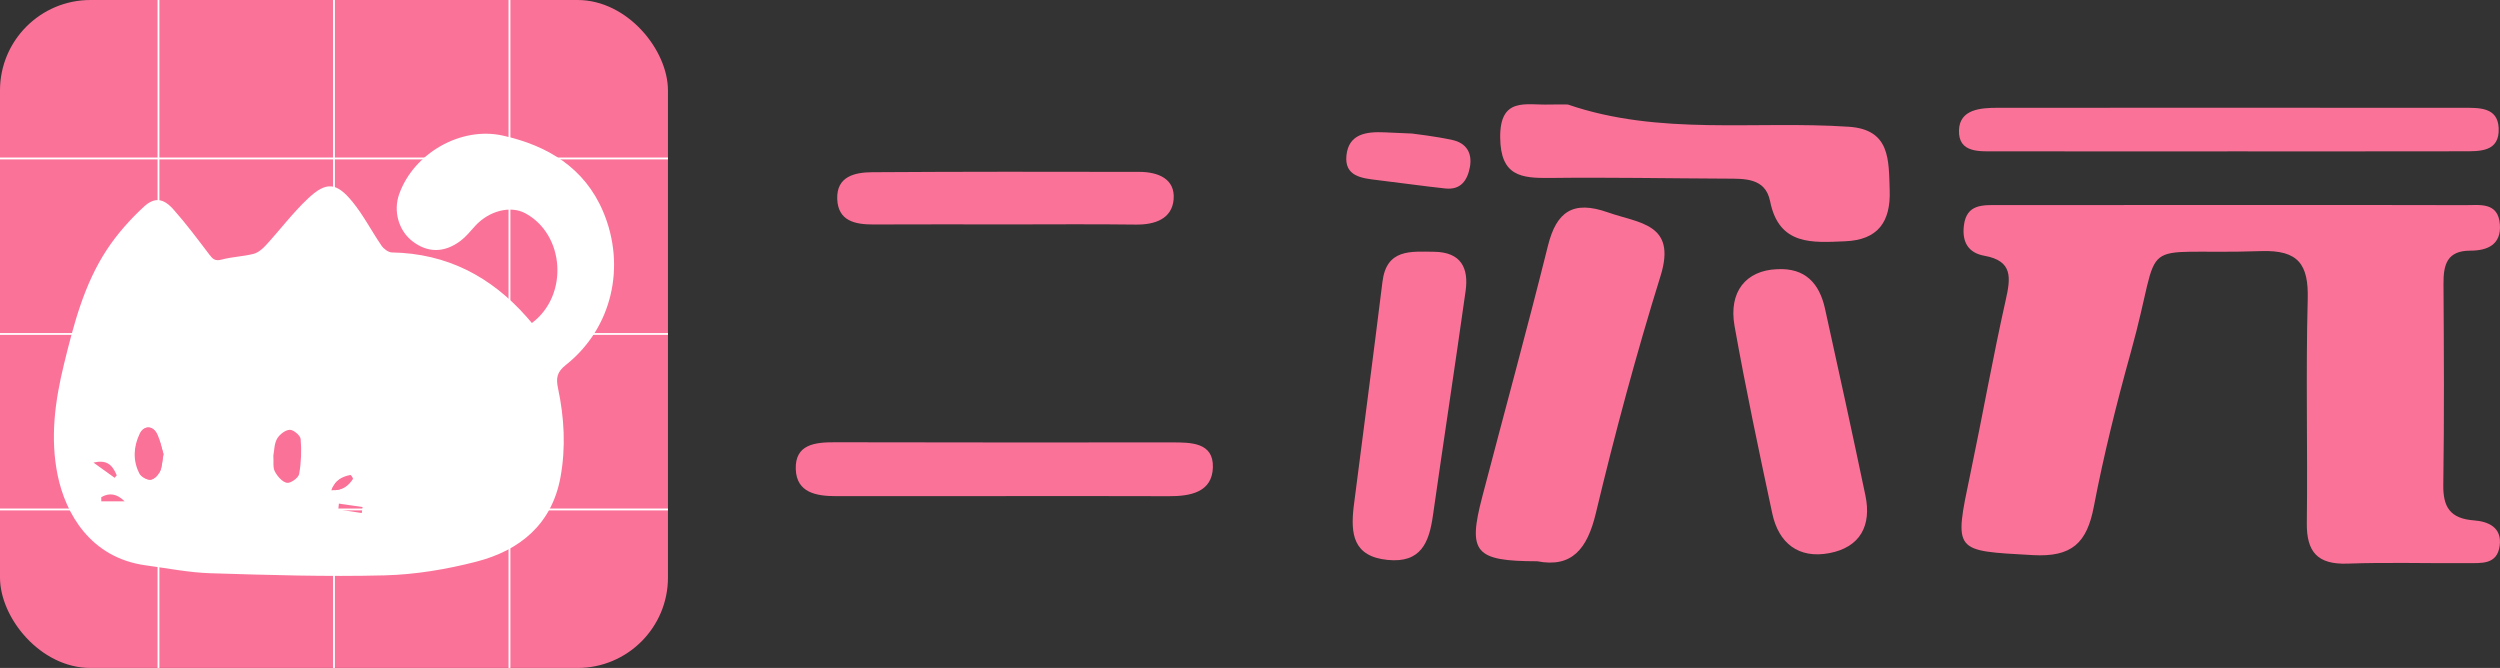 <?xml version="1.0" encoding="UTF-8"?>
<svg id="_图层_2" data-name="图层_2" xmlns="http://www.w3.org/2000/svg" xmlns:xlink="http://www.w3.org/1999/xlink" viewBox="0 0 1355.86 362.26">
  <rect x="0" y="0" width="1355.86" height="362.26" fill="#333333" stroke="none"/>
  <defs>
    <style>
      .cls-1 {
        fill: #fb7299;
      }

      .cls-2 {
        fill: #fff;
      }

      .cls-3 {
        stroke: #fff;
        stroke-miterlimit: 10;
      }

      .cls-3, .cls-4 {
        fill: none;
      }

      .cls-5 {
        clip-path: url(#clippath);
      }
    </style>
    <clipPath id="clippath">
      <rect class="cls-4" width="362.26" height="362.26" rx="60.38" ry="60.38"/>
    </clipPath>
  </defs>
  <g id="_图层_2-2" data-name="_图层_2">
    <rect class="cls-1" width="362.26" height="362.26" rx="49.06" ry="49.06"/>
    <g class="cls-5">
      <g>
        <rect class="cls-3" x="-104.4" y="-104.4" width="571.05" height="571.05"/>
        <line class="cls-3" x1="-104.4" y1="276.3" x2="466.66" y2="276.3"/>
        <line class="cls-3" x1="-104.4" y1="181.13" x2="466.66" y2="181.13"/>
        <line class="cls-3" x1="-104.4" y1="85.95" x2="466.66" y2="85.95"/>
        <line class="cls-3" x1="276.3" y1="-104.4" x2="276.3" y2="466.66"/>
        <line class="cls-3" x1="181.13" y1="-104.4" x2="181.13" y2="466.66"/>
        <line class="cls-3" x1="85.95" y1="-104.4" x2="85.95" y2="466.66"/>
      </g>
    </g>
    <path class="cls-2" d="M288.47,175.19c20.1-15.01,17.81-48.07-3.61-59.54-8.09-4.33-19.72-1.32-27.22,6.96-2.53,2.79-4.94,5.82-7.92,8.05-8.84,6.61-17.92,6.5-26.1.13-7.48-5.82-10.41-16.34-7.11-25.57,7.87-22,33.27-36.76,56.17-31.69,24.29,5.38,44.41,17.48,54.47,41.33,12.48,29.57,4.84,63.2-20.29,83.09-4.75,3.76-5.42,7-4.22,12.62,3.39,15.92,4.28,32.14,1.34,48.22-4.68,25.57-22.03,39.74-45.7,45.84-16.14,4.16-33.02,6.98-49.65,7.41-31.46.81-62.99-.18-94.47-1.15-11.69-.36-23.32-2.7-34.97-4.26-30.27-4.04-43.65-28.35-47.87-48.64-4.25-20.43-1.48-40.62,3.39-60.52,5.29-21.62,10.88-43.34,23.32-62.18,5.58-8.46,12.54-16.26,19.98-23.16,5.79-5.36,10.66-4.6,15.98,1.37,6.97,7.82,13.24,16.27,19.59,24.62,1.84,2.42,3.14,3.6,6.59,2.67,5.63-1.52,11.63-1.67,17.3-3.1,2.48-.63,4.88-2.67,6.69-4.64,7.78-8.47,14.74-17.79,23.11-25.6,9.7-9.04,15.19-8.56,23.74,1.81,6.09,7.38,10.51,16.14,15.98,24.07,1.18,1.71,3.66,3.54,5.58,3.58,29.82.53,53.77,13.07,73.2,35.13.83.94,1.63,1.9,2.71,3.15ZM148.25,247.09c.23,3.31-.35,6.42.81,8.61,1.37,2.6,4.01,5.69,6.54,6.16,1.96.36,6.26-2.69,6.63-4.74,1.13-6.21,1.36-12.72.83-19.01-.16-1.95-3.93-5.09-5.93-5.01-2.43.1-5.57,2.57-6.88,4.87-1.55,2.73-1.47,6.39-2,9.12ZM88.63,246.28c-1-3.21-1.74-7.4-3.59-11.01-2.31-4.5-7.1-4.6-9.25-.13-3.37,7.02-3.86,14.57-.2,21.67.92,1.78,4.01,3.54,5.94,3.38,1.88-.15,4.22-2.46,5.15-4.41,1.21-2.53,1.23-5.63,1.94-9.5ZM179.9,265.84c5.55.32,8.98-2.13,11.52-6.06.21-.33-1.06-2.26-1.39-2.19-4.55.89-8.32,2.9-10.13,8.25ZM54.92,269.65c.01.75.02,1.51.03,2.26h12.64c-4.12-4.19-8.34-4.82-12.67-2.26ZM62.18,259.13c.38-.45.76-.9,1.14-1.34-2.58-6.25-5.86-8.46-12.63-6.91,4.49,3.22,7.99,5.74,11.49,8.26ZM183.8,273.13c-.11,1.06-.23,2.11-.34,3.17,4.24.65,8.48,1.29,12.73,1.94.15-1.08.29-2.17.44-3.25-4.27-.62-8.55-1.24-12.82-1.86Z"/>
    <path class="cls-1" d="M88.67,246.25c-.7,3.86-.71,6.96-1.89,9.48-.9,1.94-3.18,4.24-5.01,4.4-1.88.16-4.89-1.6-5.78-3.37-3.56-7.08-3.08-14.62.2-21.62,2.09-4.46,6.74-4.36,8.99.13,1.8,3.6,2.51,7.78,3.49,10.98Z"/>
    <path class="cls-1" d="M179.73,265.84c1.71-4.99,5.28-6.86,9.59-7.69.32-.06,1.52,1.74,1.32,2.04-2.41,3.67-5.65,5.95-10.91,5.65Z"/>
    <g>
      <path class="cls-1" d="M1211.57,111.19c41.74,0,83.49-.09,125.23.07,8.02.03,18.05-1.85,18.99,10.39.84,10.9-6.55,14.3-16.01,14.29-12.77-.01-14.64,7.75-14.57,18.05.23,36.32.44,72.64-.11,108.95-.18,12.19,3.83,18.32,16.6,19.29,7.68.58,15.29,3.66,13.99,13.71-1.35,10.47-10.05,9.41-17.39,9.47-21.71.19-43.43-.51-65.11.27-16.38.59-22.29-6.41-22.1-22.08.5-40.44-.59-80.91.49-121.33.5-18.89-5.04-26.78-25.39-26.08-70.69,2.41-52.26-10.92-70.48,54.56-7.72,27.76-14.73,55.81-20.15,84.09-3.73,19.48-11.74,27.45-33.19,26.22-42.86-2.46-42.76-1.16-33.78-43.97,6.6-31.44,12.19-63.1,19.22-94.45,2.69-11.98,3.93-21.15-11.58-23.92-8.87-1.59-12.17-7.59-11.13-16.35,1.42-11.85,10.35-11.14,18.73-11.15,42.58-.06,85.16-.03,127.74-.03Z"/>
      <path class="cls-1" d="M833.71,304.4c-33.94-.06-37.71-4.75-29.83-34.91,11.87-45.42,24.3-90.7,35.65-136.24,4.62-18.52,13.63-24.73,32.46-18.08,16.97,6,37.46,5.96,28.61,34.43-13.2,42.46-24.77,85.48-35.1,128.71-4.68,19.61-13.14,29.7-31.79,26.09Z"/>
      <path class="cls-1" d="M850.3,56.68c49.76,17.09,101.56,8.66,152.42,12.07,22.63,1.52,21.58,18.21,22.14,34.46.59,17.21-6.48,26.9-24.08,27.64-17.7.74-35.94,2.51-40.78-21.71-2.55-12.76-13.83-12.22-24.06-12.26-31.7-.13-63.4-.76-95.09-.37-15.9.2-27.01-.98-27.23-21.86-.24-22.36,14.08-17.53,26.67-17.95,3.33-.11,6.67-.02,10.01-.02Z"/>
      <path class="cls-1" d="M963.76,146c15.38-.85,23.01,7.8,26.01,21.37,7.48,33.74,14.82,67.51,21.92,101.33,3.42,16.28-2.77,28.13-19.62,31.3-16.66,3.13-27.44-5.41-30.89-21.53-7.22-33.79-14.38-67.61-20.45-101.61-3.33-18.68,6.22-30.2,23.02-30.86Z"/>
      <path class="cls-1" d="M734.13,275.05c5.23-40.74,10.6-81.47,15.64-122.23,2.21-17.93,15.31-16.41,28-16.27,14.63.17,18.85,8.8,17.09,21.27-5.73,40.66-11.94,81.26-17.74,121.92-2.06,14.39-6.42,25.76-24.58,23.93-18.68-1.87-20.04-14.11-18.41-28.63Z"/>
      <path class="cls-1" d="M1208.08,82.1c-41.66,0-83.33.06-124.99-.04-9.04-.02-21.07,1.27-20.65-11.46.38-11.37,11.7-12.14,21.19-12.14,84.16-.03,168.32-.05,252.48.01,8.35,0,18.45-.42,19.02,10.87.66,13.25-10.33,12.7-19.56,12.71-42.5.09-84.99.04-127.49.04Z"/>
      <path class="cls-1" d="M543.66,269.06c-30.06,0-60.12-.04-90.18.02-10.81.02-21.51-1.89-21.9-14.66-.41-13.39,10.27-14.59,21.21-14.56,60.95.17,121.91.09,182.86.08,10.32,0,22.52,0,22.15,13.51-.38,13.55-12.2,15.71-23.96,15.66-30.06-.13-60.12-.04-90.18-.05Z"/>
      <path class="cls-1" d="M546.12,121.7c-24.15,0-48.29-.07-72.44.04-10.04.04-19.17-1.95-19.61-13.79-.45-12.33,9.56-14.49,19.01-14.55,48.29-.33,96.58-.28,144.87-.18,10.09.02,19.56,3.74,18.55,15.02-.94,10.43-10.08,13.69-20.45,13.56-23.31-.3-46.63-.09-69.94-.09Z"/>
      <path class="cls-1" d="M765.75,72.42c2.43.37,12.31,1.41,21.97,3.51,7.53,1.64,10.9,7.08,9.45,14.77-1.35,7.15-4.93,12.4-13.26,11.52-12.32-1.31-24.59-3.1-36.9-4.55-8.55-1.01-17.95-2.04-16.77-13.39,1.21-11.7,10.81-12.96,20.58-12.51,2.48.11,4.97.22,14.93.65Z"/>
    </g>
  </g>
</svg>